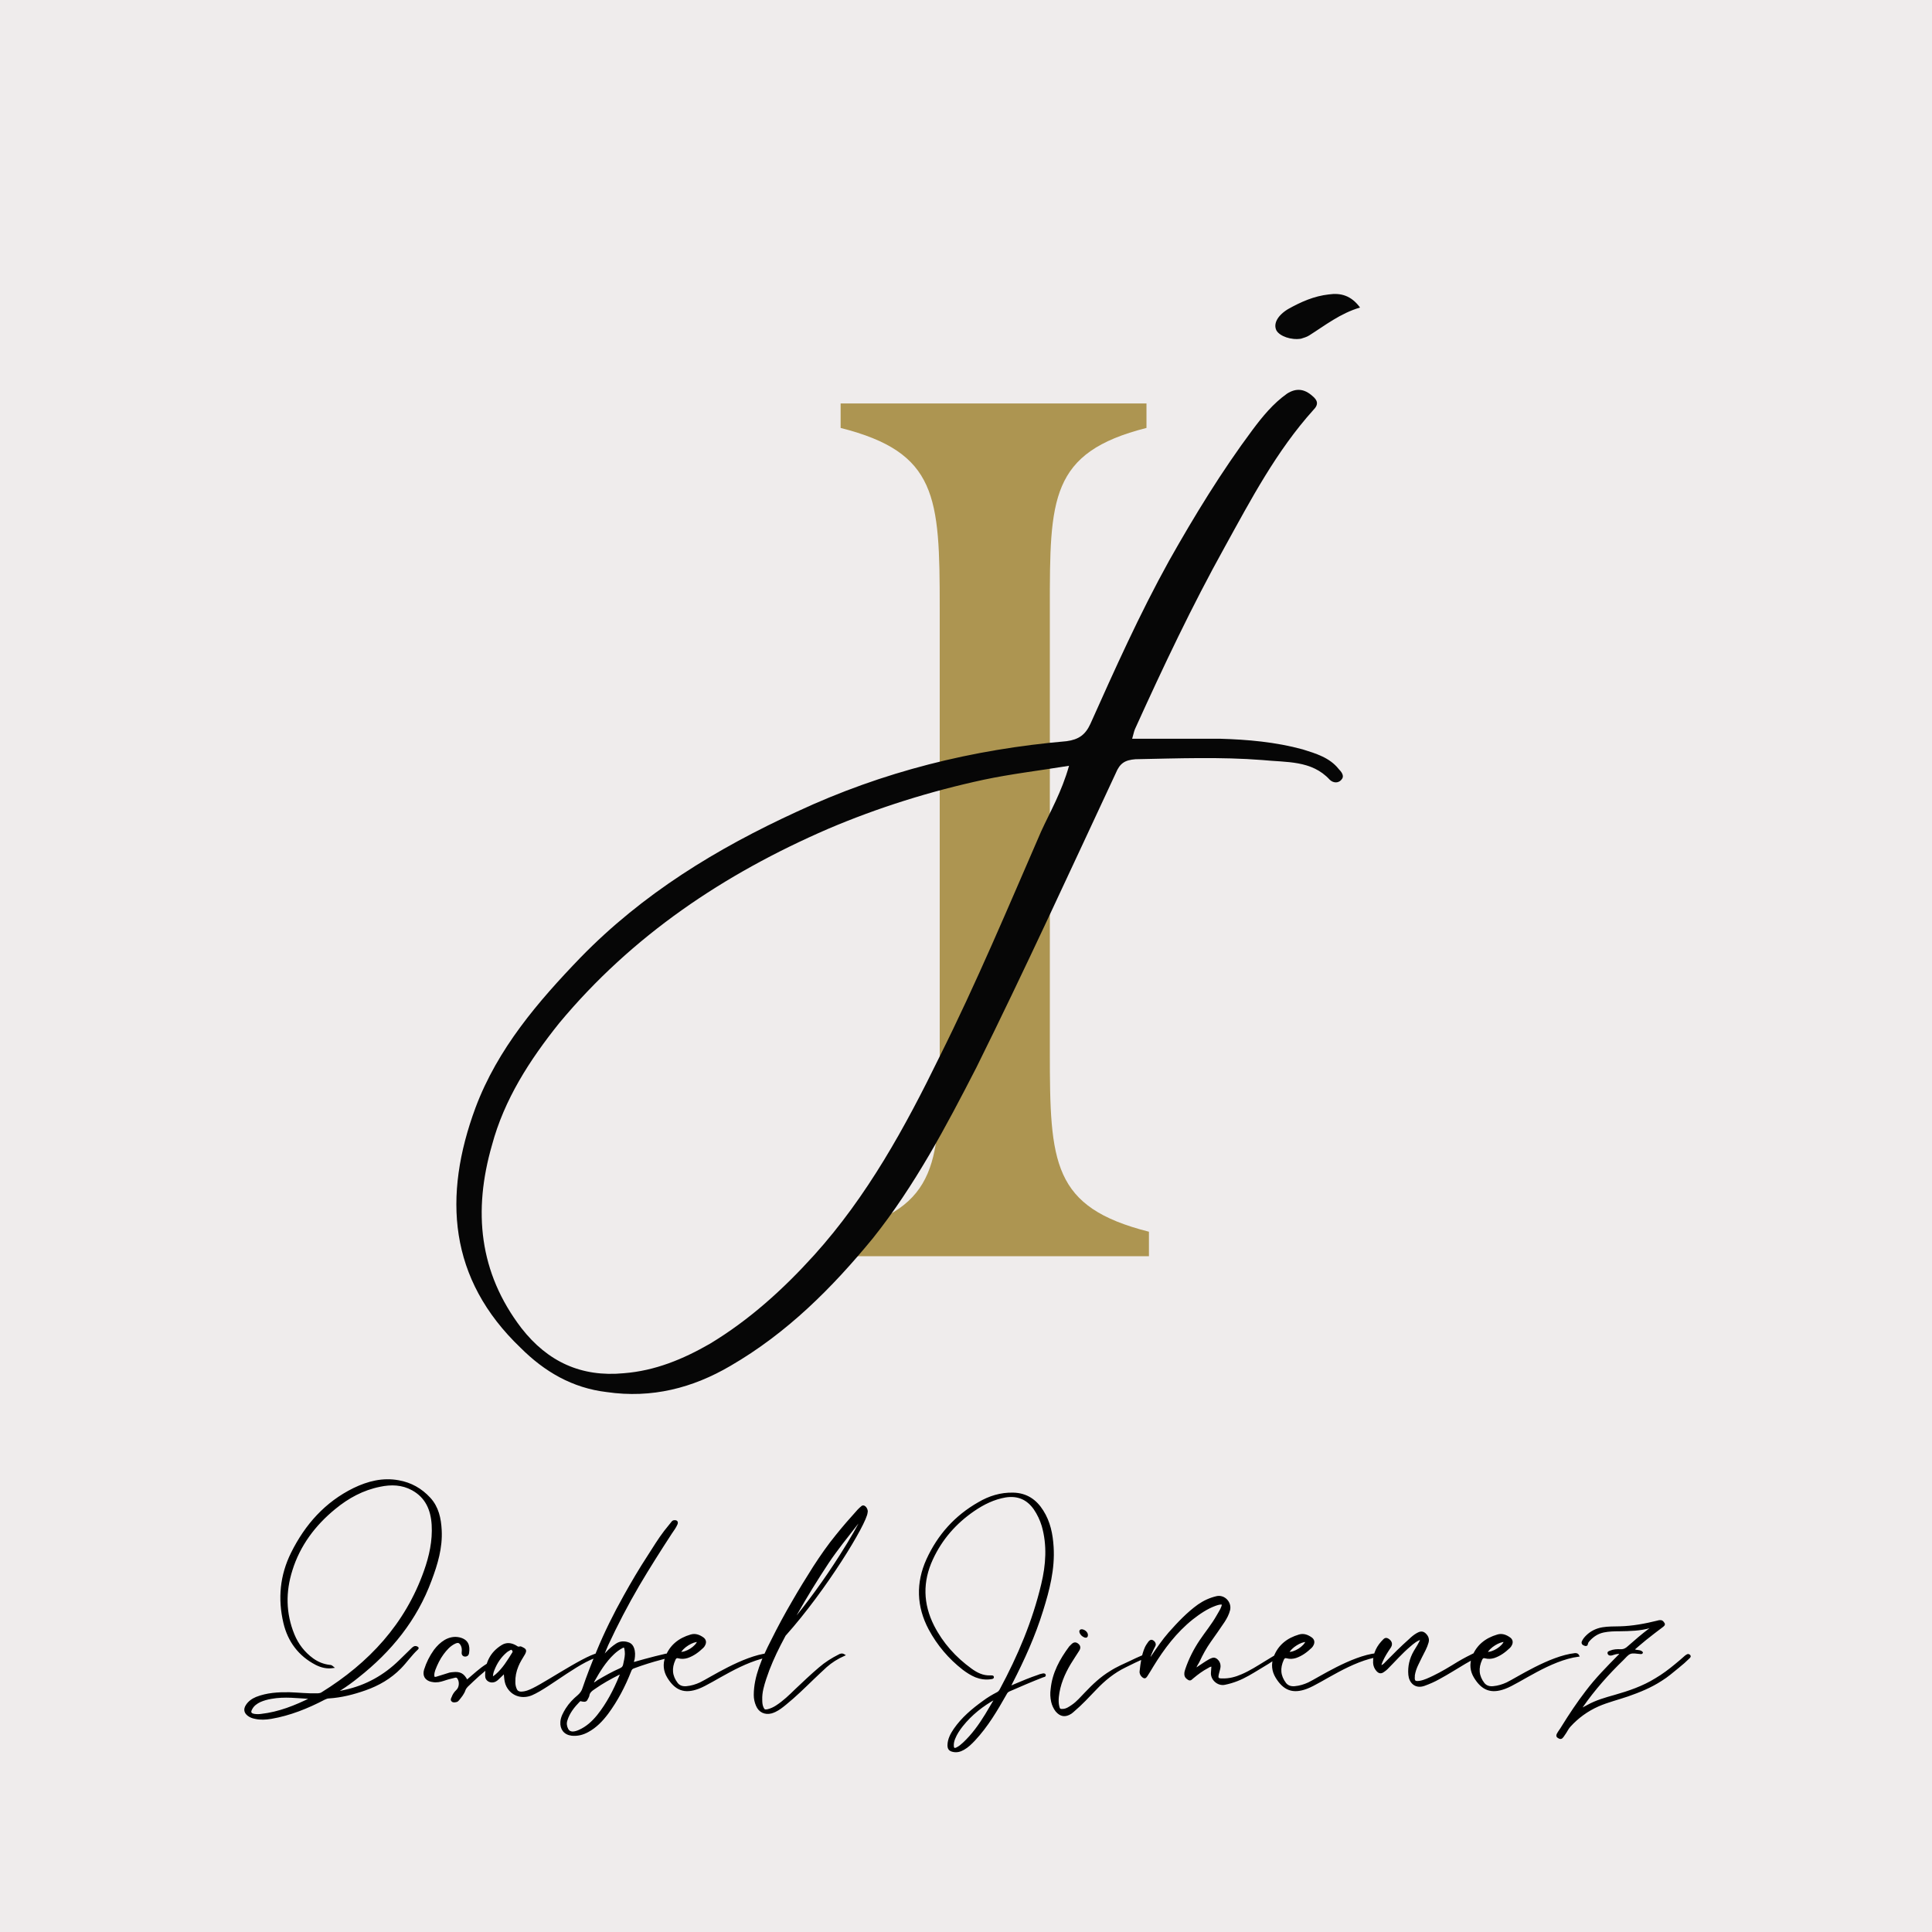 <svg version="1.0" preserveAspectRatio="xMidYMid meet" height="500" viewBox="0 0 375 375" zoomAndPan="magnify" width="500" xmlns:xlink="http://www.w3.org/1999/xlink" xmlns="http://www.w3.org/2000/svg"><defs><g></g></defs><rect fill-opacity="1" height="450" y="-37.5" fill="#ffffff" width="450" x="-37.5"></rect><rect fill-opacity="1" height="450" y="-37.5" fill="#efecec" width="450" x="-37.5"></rect><g fill-opacity="1" fill="#ad9551"><g transform="translate(154.379, 243.828)"><g><path d="M 28.02 -39.656 C 28.02 -18.523 28.02 -9.5 9.262 -4.75 L 9.262 0 L 68.629 0 L 68.629 -4.75 C 49.867 -9.5 49.395 -18.047 49.395 -39.656 L 49.395 -125.859 C 49.395 -146.992 49.395 -156.016 68.152 -160.766 L 68.152 -165.516 L 8.785 -165.516 L 8.785 -160.766 C 27.547 -156.016 28.02 -147.469 28.02 -125.859 Z M 28.02 -39.656"></path></g></g></g><g fill-opacity="1" fill="#060606"><g transform="translate(243.301, 114.427)"><g><path d="M -125.543 155.773 C -116.789 157.047 -108.836 154.98 -101.516 150.684 C -90.535 144.316 -81.785 135.566 -73.828 125.859 C -65.715 115.676 -59.668 104.223 -53.781 92.766 C -44.395 73.828 -35.641 54.734 -26.73 35.641 C -25.938 33.734 -24.98 33.098 -22.914 32.938 C -14.637 32.777 -6.363 32.461 1.75 33.098 C 6.363 33.574 11.297 33.098 14.797 36.914 C 15.434 37.551 16.547 37.711 17.184 36.754 C 17.66 36.121 17.023 35.324 16.547 34.848 C 14.797 32.617 12.094 31.824 9.547 31.027 C 4.297 29.594 -1.113 29.117 -6.523 28.961 C -12.094 28.961 -17.504 28.961 -23.551 28.961 C -23.23 27.688 -23.07 27.207 -22.914 26.891 C -17.504 14.957 -11.934 3.184 -5.57 -8.273 C -0.477 -17.504 4.457 -26.891 11.617 -34.848 C 12.73 -35.961 12.41 -36.754 11.457 -37.551 C 9.863 -38.984 8.273 -39.141 6.523 -38.027 C 3.82 -36.121 1.75 -33.574 -0.16 -31.027 C -6.207 -22.914 -11.457 -14.32 -16.391 -5.57 C -22.117 4.773 -26.891 15.434 -31.664 26.094 C -32.617 28.164 -33.891 29.117 -36.277 29.438 C -54.578 31.027 -71.922 35.324 -88.629 43.121 C -104.223 50.281 -118.543 59.031 -130.633 71.441 C -138.906 80.035 -146.703 89.105 -151 100.562 C -157.367 117.746 -156.25 133.816 -142.25 147.184 C -137.637 151.797 -132.227 154.98 -125.543 155.773 Z M -147.82 107.879 C -145.434 98.969 -140.5 91.332 -134.77 84.172 C -120.609 67.148 -102.789 55.215 -82.582 46.461 C -72.875 42.324 -62.691 39.141 -52.348 36.914 C -47.098 35.801 -41.688 35.164 -35.801 34.211 C -37.234 39.301 -39.461 43.121 -41.211 46.938 C -47.574 61.578 -53.781 76.375 -60.941 90.695 C -67.625 104.379 -74.945 117.746 -85.285 129.203 C -91.332 135.883 -97.855 141.773 -105.492 146.387 C -110.746 149.41 -116.156 151.637 -122.199 152.113 C -130.477 152.91 -137 149.887 -142.09 143.363 C -150.363 132.543 -151.477 120.609 -147.82 107.879 Z M 4.457 -50.281 C 5.09 -49.168 7.32 -48.371 9.23 -48.688 C 9.707 -48.848 10.344 -49.008 10.82 -49.324 C 13.844 -51.234 16.867 -53.621 20.684 -54.734 C 18.934 -57.121 16.867 -57.602 14.637 -57.281 C 11.773 -56.965 9.23 -55.848 6.684 -54.418 C 4.613 -53.145 3.82 -51.555 4.457 -50.281 Z M 4.457 -50.281"></path></g></g></g><g fill-opacity="1" fill="#000000"><g transform="translate(47.602, 326.423)"><g><path d="M 0.57 6.488 C 0.961 6.789 1.41 6.969 1.922 7.059 C 2.945 7.297 3.996 7.238 5.047 7.059 C 8.711 6.426 12.133 5.047 15.41 3.332 C 15.68 3.215 15.949 3.094 16.25 3.094 C 18.684 2.945 21.023 2.344 23.309 1.531 C 25.859 0.629 28.172 -0.691 30.125 -2.672 C 31.266 -3.844 32.199 -5.227 33.43 -6.367 C 33.641 -6.578 33.43 -6.668 33.281 -6.727 C 32.891 -6.879 32.648 -6.637 32.41 -6.426 C 31.598 -5.648 30.785 -4.836 29.977 -4.055 C 27.004 -1.141 23.488 0.812 19.434 1.711 C 18.953 1.801 18.441 1.922 17.902 2.043 C 18.082 1.742 18.32 1.652 18.531 1.5 C 19.703 0.75 20.816 -0.059 21.895 -0.93 C 28.262 -5.945 33.219 -12.043 36.043 -19.703 C 37.215 -22.828 38.176 -26.012 37.996 -29.434 C 37.875 -31.688 37.426 -33.852 35.832 -35.594 C 34.18 -37.395 32.168 -38.535 29.766 -38.957 C 26.703 -39.527 23.816 -38.777 21.086 -37.453 C 15.59 -34.75 11.742 -30.426 9.039 -24.988 C 6.879 -20.633 6.457 -16.098 7.57 -11.414 C 8.41 -7.871 10.453 -5.105 13.758 -3.395 C 14.777 -2.883 15.828 -2.613 17.059 -2.793 C 16.699 -3.094 16.699 -3.094 16.371 -3.125 C 15.168 -3.273 14.086 -3.695 13.094 -4.414 C 11.414 -5.648 10.184 -7.238 9.402 -9.16 C 7.719 -13.277 7.688 -17.48 9.012 -21.656 C 10.512 -26.492 13.484 -30.457 17.391 -33.641 C 19.973 -35.773 22.855 -37.336 26.16 -37.996 C 28.324 -38.445 30.457 -38.387 32.438 -37.305 C 35.113 -35.832 36.164 -33.398 36.344 -30.457 C 36.523 -27.363 35.863 -24.359 34.84 -21.477 C 31.176 -11.113 24.117 -3.543 14.926 2.164 C 14.688 2.344 14.418 2.371 14.117 2.402 C 12.254 2.465 10.422 2.254 8.559 2.191 C 6.367 2.164 4.234 2.281 2.164 3.094 C 1.383 3.426 0.691 3.906 0.242 4.625 C -0.211 5.348 -0.09 5.977 0.57 6.488 Z M 1.23 5.258 C 1.594 4.566 2.191 4.145 2.883 3.816 C 3.574 3.516 4.297 3.305 5.047 3.184 C 7.629 2.703 10.211 3.062 12.797 3.215 C 9.703 4.746 6.547 6.008 3.125 6.398 C 2.672 6.457 2.223 6.457 1.773 6.398 C 1.02 6.277 0.84 5.918 1.23 5.258 Z M 1.23 5.258"></path></g></g></g><g fill-opacity="1" fill="#000000"><g transform="translate(84.272, 326.423)"><g><path d="M 3.543 3.035 C 3.453 3.242 3.273 3.484 3.484 3.695 C 3.695 3.934 3.965 3.875 4.266 3.816 C 4.477 3.785 4.625 3.633 4.746 3.484 C 5.227 2.883 5.707 2.312 5.945 1.594 C 6.039 1.32 6.219 1.109 6.398 0.902 C 7.871 -0.512 9.34 -1.922 11.023 -3.125 C 11.145 -3.215 11.352 -3.273 11.262 -3.484 C 11.172 -3.664 10.934 -3.664 10.754 -3.605 C 10.574 -3.516 10.391 -3.426 10.211 -3.305 C 9.551 -2.883 8.922 -2.402 8.32 -1.891 C 7.688 -1.352 7.059 -0.812 6.367 -0.211 C 5.707 -1.5 5.016 -1.863 3.633 -1.711 C 3.426 -1.711 3.215 -1.652 3.004 -1.621 C 2.645 -1.5 2.312 -1.41 1.953 -1.293 C 1.441 -1.141 0.93 -0.961 0.422 -0.812 C 0 -0.723 -0.09 -0.84 -0.121 -1.23 C -0.121 -1.621 -0.031 -1.98 0.09 -2.312 C 0.512 -3.426 1.02 -4.477 1.711 -5.406 C 2.344 -6.246 3.004 -7.027 3.996 -7.508 C 4.656 -7.809 4.957 -7.719 5.316 -7.09 C 5.527 -6.668 5.555 -6.219 5.496 -5.738 C 5.438 -5.227 5.738 -4.957 6.188 -5.047 C 6.488 -5.105 6.609 -5.348 6.637 -5.586 C 6.848 -7.027 6.52 -8.078 4.867 -8.469 C 3.906 -8.68 2.973 -8.469 2.133 -7.988 C 1.32 -7.508 0.66 -6.848 0.09 -6.098 C -0.75 -4.926 -1.383 -3.664 -1.801 -2.312 C -2.133 -1.172 -1.652 -0.391 -0.512 -0.121 C -0.449 -0.121 -0.359 -0.121 -0.301 -0.09 C 0.449 0.059 1.172 -0.09 1.891 -0.332 C 2.582 -0.57 3.305 -0.75 4.055 -0.93 C 4.324 -0.992 4.535 -0.902 4.688 -0.629 C 5.105 0.059 5.016 1.141 4.414 1.711 C 3.996 2.102 3.723 2.523 3.543 3.035 Z M 3.543 3.035"></path></g></g></g><g fill-opacity="1" fill="#000000"><g transform="translate(95.895, 326.423)"><g><path d="M 2.102 -0.961 C 2.164 -0.332 2.254 0.301 2.555 0.871 C 3.574 2.793 5.617 3.215 7.328 2.492 C 10.781 1.02 17.27 -4.656 20.996 -5.105 C 20.965 -5.227 20.965 -5.285 20.934 -5.316 C 19.914 -6.457 10.691 -0.121 7.66 1.352 C 6.879 1.742 6.098 2.074 5.195 2.074 C 4.746 2.043 4.445 1.863 4.266 1.441 C 4.086 1.02 3.996 0.57 3.996 0.09 C 3.965 -0.992 4.176 -2.012 4.594 -3.035 C 4.926 -3.875 5.438 -4.625 5.887 -5.406 C 6.219 -6.039 6.156 -6.246 5.527 -6.547 C 5.348 -6.637 5.168 -6.758 4.984 -6.699 C 4.656 -6.578 4.477 -6.758 4.234 -6.906 C 3.332 -7.418 2.434 -7.539 1.531 -6.969 C -0.629 -5.617 -1.621 -3.574 -1.562 -1.082 C -1.562 -0.242 -0.602 0.242 0.18 -0.121 C 0.48 -0.27 0.75 -0.48 0.961 -0.723 C 1.293 -1.02 1.621 -1.352 1.98 -1.711 C 2.102 -1.41 2.074 -1.172 2.102 -0.961 Z M 0.422 -1.32 C 0.211 -1.141 -0.031 -0.992 -0.359 -0.75 C -0.359 -1.41 -0.242 -1.891 -0.059 -2.312 C 0.48 -3.695 1.262 -4.867 2.402 -5.828 C 2.613 -6.008 2.883 -6.129 3.125 -6.277 C 3.273 -6.367 3.484 -6.398 3.605 -6.188 C 3.723 -6.008 3.844 -5.855 3.695 -5.617 C 2.734 -4.086 1.801 -2.523 0.422 -1.32 Z M 0.422 -1.32"></path></g></g></g><g fill-opacity="1" fill="#000000"><g transform="translate(116.167, 326.423)"><g><path d="M 7.777 -18.684 C 9.82 -22.137 11.953 -25.5 14.148 -28.863 C 14.508 -29.406 14.926 -29.945 15.199 -30.578 C 15.379 -30.996 15.199 -31.238 14.746 -31.207 C 14.508 -31.207 14.355 -31.059 14.238 -30.875 C 13.785 -30.336 13.336 -29.766 12.887 -29.195 C 11.715 -27.664 10.723 -26.012 9.672 -24.391 C 8.02 -21.867 6.488 -19.254 5.016 -16.609 C 3.062 -13.125 1.293 -9.551 -0.242 -5.828 C -1.203 -3.484 -2.133 -1.141 -2.945 1.262 C -3.125 1.863 -3.453 2.312 -3.934 2.734 C -4.805 3.453 -5.586 4.266 -6.219 5.258 C -6.699 6.039 -7.18 6.879 -7.238 7.809 C -7.328 9.129 -6.637 10.152 -5.195 10.332 C -4.055 10.453 -3.035 10.184 -2.043 9.641 C -0.48 8.801 0.723 7.539 1.773 6.129 C 3.633 3.605 5.074 0.84 6.219 -2.074 C 6.336 -2.402 6.488 -2.613 6.848 -2.734 C 8.621 -3.395 10.453 -3.965 12.285 -4.445 C 12.977 -4.625 13.668 -4.805 14.387 -5.016 C 14.207 -5.316 13.938 -5.348 13.695 -5.348 C 13.484 -5.348 13.277 -5.316 13.066 -5.285 C 11.715 -4.984 10.363 -4.625 9.012 -4.266 C 8.262 -4.055 7.539 -3.844 6.758 -3.633 C 6.699 -3.934 6.816 -4.145 6.879 -4.387 C 7 -5.105 7.027 -5.828 6.758 -6.52 C 6.609 -6.938 6.367 -7.27 5.945 -7.449 C 5.105 -7.777 4.266 -7.777 3.484 -7.27 C 2.762 -6.789 2.102 -6.219 1.531 -5.586 C 1.383 -5.438 1.262 -5.227 0.93 -5.168 C 1.203 -5.855 1.473 -6.488 1.742 -7.117 C 3.574 -11.055 5.586 -14.926 7.777 -18.684 Z M 4.176 -1.051 C 3.062 1.652 1.711 4.266 -0.121 6.547 C -1.109 7.777 -2.254 8.832 -3.723 9.492 C -4.145 9.672 -4.566 9.82 -5.047 9.82 C -5.496 9.793 -5.797 9.613 -6.008 9.223 C -6.277 8.68 -6.367 8.109 -6.188 7.539 C -5.738 6.008 -4.777 4.836 -3.695 3.723 C -3.516 3.574 -3.363 3.633 -3.184 3.695 C -2.523 3.816 -2.371 3.754 -2.102 3.152 C -2.043 3.004 -1.953 2.883 -1.922 2.762 C -1.863 2.043 -1.32 1.652 -0.781 1.293 C 0.723 0.242 2.281 -0.629 3.906 -1.441 C 4.023 -1.5 4.113 -1.562 4.234 -1.5 C 4.355 -1.352 4.234 -1.203 4.176 -1.051 Z M 2.914 -5.438 C 3.453 -5.945 4.023 -6.367 4.656 -6.699 C 4.957 -6.848 5.105 -6.758 5.168 -6.488 C 5.258 -6.098 5.285 -5.738 5.285 -5.375 C 5.258 -4.656 5.074 -3.934 4.926 -3.242 C 4.836 -2.852 4.594 -2.645 4.266 -2.492 C 2.762 -1.832 1.32 -1.02 -0.09 -0.18 C -0.391 0 -0.629 0.27 -0.961 0.332 C -1.051 0.148 -0.992 0.031 -0.93 -0.09 C 0.148 -2.012 1.293 -3.906 2.914 -5.438 Z M 2.914 -5.438"></path></g></g></g><g fill-opacity="1" fill="#000000"><g transform="translate(129.802, 326.423)"><g><path d="M 5.766 1.23 C 8.59 0.18 14.418 -4.266 20.035 -5.016 C 19.855 -5.406 19.582 -5.406 19.344 -5.406 C 14.445 -4.867 8.02 -0.629 6.129 0.27 C 5.285 0.66 4.414 0.93 3.453 1.02 C 2.762 1.082 2.133 0.93 1.652 0.359 C 0.512 -1.109 0.422 -2.645 1.172 -4.297 C 1.32 -4.625 1.5 -4.805 1.922 -4.688 C 2.492 -4.535 3.062 -4.566 3.633 -4.746 C 4.805 -5.137 5.766 -5.855 6.637 -6.699 C 6.789 -6.848 6.879 -7 6.969 -7.18 C 7.207 -7.66 7.117 -8.141 6.668 -8.469 C 5.945 -8.98 5.168 -9.281 4.297 -9.012 C 2.043 -8.352 0.332 -7.027 -0.512 -4.777 C -1.02 -3.395 -0.871 -2.074 -0.148 -0.871 C 1.32 1.531 3.062 2.254 5.766 1.23 Z M 5.707 -7.871 C 5.348 -6.758 3.395 -5.527 2.191 -5.648 C 2.672 -6.699 4.625 -7.93 5.707 -7.871 Z M 5.707 -7.871"></path></g></g></g><g fill-opacity="1" fill="#000000"><g transform="translate(149.384, 326.423)"><g><path d="M 13.516 -5.168 C 12.133 -4.477 10.844 -3.664 9.672 -2.645 C 8.109 -1.32 6.609 0.121 5.105 1.531 C 3.934 2.672 2.762 3.816 1.383 4.715 C 0.84 5.074 0.242 5.348 -0.391 5.496 C -0.961 5.586 -1.082 5.527 -1.32 5.016 C -1.531 4.535 -1.562 4.023 -1.562 3.516 C -1.621 2.074 -1.203 0.723 -0.781 -0.602 C -0.031 -2.883 0.93 -5.047 2.012 -7.148 C 2.344 -7.809 2.703 -8.441 3.035 -9.102 L 3.062 -9.102 C 10.902 -17.871 18.711 -30.695 18.891 -32.859 C 19.074 -33.34 18.441 -34.391 17.93 -33.969 C 17.691 -33.762 17.422 -33.551 17.211 -33.309 C 15.77 -31.719 14.355 -30.094 13.004 -28.414 C 11.414 -26.461 9.973 -24.391 8.59 -22.258 C 7.207 -20.062 5.855 -17.902 4.566 -15.648 C 3.094 -13.125 1.711 -10.574 0.422 -7.961 C -0.449 -6.277 -1.262 -4.566 -1.891 -2.762 C -2.492 -1.02 -2.914 0.723 -2.914 2.582 C -2.914 3.305 -2.762 3.965 -2.492 4.594 C -2.012 5.797 -0.902 6.336 0.359 6.008 C 0.602 5.945 0.84 5.828 1.082 5.738 C 1.832 5.375 2.465 4.867 3.094 4.355 C 4.984 2.824 6.699 1.141 8.441 -0.539 C 9.281 -1.32 10.121 -2.164 10.992 -2.945 C 12.016 -3.844 13.156 -4.566 14.508 -5.168 C 14.086 -5.438 13.785 -5.316 13.516 -5.168 Z M 5.258 -13.188 C 7.18 -16.578 9.223 -19.883 11.383 -23.156 C 13.094 -25.711 15.047 -28.113 16.941 -30.547 C 17.301 -30.996 17.66 -31.449 18.02 -31.898 C 17.332 -30.395 15.918 -27.902 13.727 -24.449 C 10.754 -19.762 7.418 -15.199 4.324 -11.504 C 4.625 -12.074 4.957 -12.645 5.258 -13.188 Z M 5.258 -13.188"></path></g></g></g><g fill-opacity="1" fill="#000000"><g transform="translate(162.719, 326.423)"><g></g></g></g><g fill-opacity="1" fill="#000000"><g transform="translate(174.732, 326.423)"><g><path d="M 14.688 -0.992 C 15.617 -0.629 16.578 -0.48 17.57 -0.629 C 17.75 -0.66 18.051 -0.66 18.051 -0.871 C 18.051 -1.141 17.75 -1.051 17.602 -1.082 C 17.539 -1.082 17.512 -1.082 17.48 -1.082 C 16.07 -1.02 14.867 -1.621 13.758 -2.434 C 10.691 -4.656 8.199 -7.418 6.457 -10.812 C 4.297 -15.109 4.203 -19.434 6.219 -23.789 C 8.02 -27.691 10.754 -30.816 14.297 -33.25 C 16.188 -34.539 18.203 -35.531 20.484 -35.922 C 22.855 -36.281 24.688 -35.504 26.07 -33.551 C 26.762 -32.527 27.273 -31.449 27.633 -30.277 C 28.715 -26.492 28.445 -22.676 27.543 -18.922 C 25.832 -11.715 22.977 -4.957 19.465 1.562 C 19.312 1.832 19.133 2.043 18.832 2.191 C 17.902 2.672 17 3.215 16.16 3.844 C 14.027 5.375 12.043 7.059 10.543 9.223 C 9.91 10.152 9.371 11.145 9.34 12.316 C 9.34 13.035 9.613 13.336 10.301 13.484 C 11.023 13.637 11.684 13.457 12.316 13.094 C 13.125 12.645 13.785 11.984 14.418 11.324 C 16.941 8.621 18.773 5.496 20.574 2.312 C 20.695 2.074 20.875 1.891 21.113 1.773 C 23.309 0.812 25.469 -0.121 27.691 -0.992 C 27.844 -1.051 28.203 -1.051 28.113 -1.32 C 28.055 -1.531 27.754 -1.473 27.543 -1.41 C 27.301 -1.383 27.062 -1.293 26.852 -1.203 C 25.23 -0.66 23.668 0 22.105 0.66 C 21.895 0.75 21.688 0.902 21.355 0.902 C 21.477 0.66 21.566 0.422 21.688 0.211 C 24 -4.297 26.102 -8.922 27.602 -13.785 C 28.863 -17.812 29.914 -21.867 29.645 -26.16 C 29.496 -28.652 29.016 -31.027 27.664 -33.16 C 26.34 -35.262 24.508 -36.492 21.957 -36.555 C 19.523 -36.613 17.301 -35.922 15.258 -34.723 C 10.723 -32.137 7.418 -28.445 5.258 -23.727 C 3.184 -19.164 3.332 -14.629 5.676 -10.211 C 7.328 -7.148 9.52 -4.566 12.254 -2.434 C 13.004 -1.863 13.816 -1.352 14.688 -0.992 Z M 16.641 6.398 C 15.41 8.41 14.027 10.332 12.285 11.953 C 11.895 12.316 11.504 12.645 11.023 12.887 C 10.543 13.125 10.301 13.004 10.273 12.465 C 10.242 11.953 10.363 11.473 10.543 11.023 C 10.902 10.121 11.445 9.312 12.043 8.559 C 13.816 6.336 16.008 4.594 18.531 3.215 C 17.902 4.266 17.27 5.348 16.641 6.398 Z M 16.641 6.398"></path></g></g></g><g fill-opacity="1" fill="#000000"><g transform="translate(206.837, 326.423)"><g><path d="M 2.402 -7.238 C 2.012 -7.57 1.684 -7.57 1.293 -7.207 C 1.141 -7.059 0.992 -6.906 0.84 -6.758 C -0.992 -4.297 -2.434 -1.684 -2.734 1.441 C -2.852 2.254 -2.824 3.062 -2.645 3.875 C -2.492 4.504 -2.223 5.137 -1.801 5.676 C -0.961 6.668 -0.031 6.789 1.051 6.098 C 1.23 5.977 1.41 5.797 1.594 5.648 C 3.125 4.355 4.477 2.883 5.855 1.441 C 7.539 -0.332 9.371 -1.832 11.594 -2.914 C 12.855 -3.516 14.059 -4.176 15.379 -4.656 C 15.5 -4.688 15.617 -4.715 15.59 -4.867 C 15.59 -4.984 15.469 -5.047 15.348 -5.047 C 15.109 -5.074 14.926 -4.984 14.746 -4.895 C 14.059 -4.594 13.367 -4.297 12.703 -3.965 C 11.383 -3.332 10 -2.762 8.742 -1.953 C 6.906 -0.84 5.348 0.629 3.875 2.191 C 3.035 3.035 2.281 3.965 1.293 4.625 C 0.723 5.016 0.18 5.406 -0.539 5.438 C -1.082 5.465 -1.23 5.348 -1.352 4.836 C -1.5 4.203 -1.5 3.574 -1.441 2.945 C -1.203 0.602 -0.301 -1.531 0.902 -3.543 C 1.441 -4.445 2.012 -5.258 2.555 -6.129 C 2.824 -6.578 2.762 -6.938 2.402 -7.238 Z M 3.785 -8.711 C 4.055 -8.621 4.234 -8.801 4.203 -9.07 C 4.203 -9.52 3.695 -9.973 3.184 -10.031 C 2.914 -10.062 2.762 -9.883 2.852 -9.613 C 3.004 -9.16 3.363 -8.859 3.785 -8.711 Z M 3.785 -8.711"></path></g></g></g><g fill-opacity="1" fill="#000000"><g transform="translate(222.004, 326.423)"><g><path d="M 25.859 -5.227 C 25.801 -5.195 25.742 -5.168 25.68 -5.105 C 24.988 -4.688 24.297 -4.266 23.609 -3.844 C 22.137 -2.945 20.695 -2.012 19.102 -1.32 C 17.871 -0.781 16.609 -0.449 15.258 -0.48 C 14.387 -0.48 14.266 -0.66 14.445 -1.473 C 14.477 -1.594 14.508 -1.711 14.539 -1.832 C 14.629 -2.191 14.746 -2.555 14.777 -2.914 C 14.809 -3.516 14.566 -3.996 14.086 -4.355 C 13.605 -4.688 13.215 -4.445 12.797 -4.234 C 12.016 -3.816 11.293 -3.273 10.543 -2.793 C 10.422 -2.734 10.332 -2.555 10.094 -2.672 C 10.184 -3.184 10.543 -3.543 10.754 -4.023 C 11.352 -5.316 12.043 -6.578 12.887 -7.777 C 13.816 -9.07 14.688 -10.363 15.59 -11.684 C 16.039 -12.375 16.43 -13.094 16.641 -13.938 C 16.969 -15.379 15.648 -16.789 14.176 -16.461 C 12.887 -16.16 11.715 -15.617 10.633 -14.867 C 8.5 -13.336 6.699 -11.414 4.957 -9.461 C 3.754 -8.078 2.734 -6.578 1.711 -5.074 C 1.562 -4.867 1.441 -4.625 1.141 -4.477 C 1.141 -4.867 1.293 -5.168 1.41 -5.465 C 1.652 -5.977 1.863 -6.488 2.133 -6.969 C 2.312 -7.27 2.133 -7.688 1.773 -7.898 C 1.473 -8.078 1.262 -7.961 1.051 -7.688 C 0.812 -7.359 0.57 -7.027 0.391 -6.637 C -0.27 -5.168 -0.449 -3.605 -0.629 -2.043 C -0.691 -1.594 -0.48 -1.262 -0.18 -0.992 C 0.148 -0.723 0.332 -0.75 0.57 -1.109 C 0.992 -1.742 1.383 -2.402 1.773 -3.062 C 3.875 -6.488 6.277 -9.672 9.43 -12.195 C 10.812 -13.277 12.254 -14.266 13.906 -14.867 C 14.355 -15.02 14.777 -15.199 15.348 -15.109 C 15.316 -14.688 15.168 -14.387 15.02 -14.059 C 14.809 -13.637 14.539 -13.215 14.297 -12.797 C 13.336 -11.082 12.074 -9.582 10.992 -7.961 C 9.852 -6.246 8.922 -4.445 8.262 -2.492 C 8.141 -2.164 8.02 -1.801 8.051 -1.41 C 8.078 -0.93 8.379 -0.66 8.77 -0.449 C 9.129 -0.27 9.312 -0.602 9.551 -0.781 C 10.453 -1.531 11.414 -2.254 12.465 -2.793 C 12.703 -2.945 12.977 -3.125 13.305 -3.062 C 13.277 -2.582 13.246 -2.191 13.215 -1.773 C 13.094 -0.512 14.387 0.75 15.77 0.449 C 17.391 0.121 18.891 -0.48 20.305 -1.293 C 21.594 -2.012 22.855 -2.824 24.117 -3.574 C 24.781 -3.996 25.41 -4.414 26.07 -4.805 C 26.191 -4.895 26.281 -4.984 26.16 -5.168 C 26.102 -5.258 25.98 -5.285 25.859 -5.227 Z M 25.859 -5.227"></path></g></g></g><g fill-opacity="1" fill="#000000"><g transform="translate(247.892, 326.423)"><g><path d="M 5.766 1.23 C 8.59 0.18 14.418 -4.266 20.035 -5.016 C 19.855 -5.406 19.582 -5.406 19.344 -5.406 C 14.445 -4.867 8.02 -0.629 6.129 0.27 C 5.285 0.66 4.414 0.93 3.453 1.02 C 2.762 1.082 2.133 0.93 1.652 0.359 C 0.512 -1.109 0.422 -2.645 1.172 -4.297 C 1.32 -4.625 1.5 -4.805 1.922 -4.688 C 2.492 -4.535 3.062 -4.566 3.633 -4.746 C 4.805 -5.137 5.766 -5.855 6.637 -6.699 C 6.789 -6.848 6.879 -7 6.969 -7.18 C 7.207 -7.66 7.117 -8.141 6.668 -8.469 C 5.945 -8.98 5.168 -9.281 4.297 -9.012 C 2.043 -8.352 0.332 -7.027 -0.512 -4.777 C -1.02 -3.395 -0.871 -2.074 -0.148 -0.871 C 1.32 1.531 3.062 2.254 5.766 1.23 Z M 5.707 -7.871 C 5.348 -6.758 3.395 -5.527 2.191 -5.648 C 2.672 -6.699 4.625 -7.93 5.707 -7.871 Z M 5.707 -7.871"></path></g></g></g><g fill-opacity="1" fill="#000000"><g transform="translate(267.474, 326.423)"><g><path d="M 19.371 -5.676 C 19.254 -5.676 19.133 -5.617 19.043 -5.586 C 17.871 -5.016 16.699 -4.414 15.59 -3.754 C 14.027 -2.793 12.465 -1.832 10.781 -1.02 C 9.941 -0.629 9.07 -0.18 8.141 -0.031 C 7.148 0.121 6.938 -0.09 7.027 -1.051 C 7.027 -1.109 7.027 -1.203 7.027 -1.262 C 7.148 -2.012 7.391 -2.703 7.719 -3.363 C 8.168 -4.324 8.648 -5.258 9.129 -6.188 C 9.371 -6.668 9.551 -7.148 9.703 -7.66 C 9.883 -8.352 9.613 -8.891 9.102 -9.34 C 8.59 -9.762 8.109 -9.582 7.629 -9.312 C 7.09 -9.012 6.637 -8.621 6.188 -8.199 C 4.566 -6.758 3.035 -5.227 1.531 -3.695 C 1.262 -3.395 0.992 -3.125 0.512 -3.004 C 0.539 -3.426 0.691 -3.754 0.84 -4.086 C 1.23 -4.957 1.742 -5.766 2.281 -6.547 C 2.793 -7.207 2.645 -7.809 1.98 -8.23 C 1.684 -8.41 1.441 -8.41 1.203 -8.168 C -0.059 -6.938 -0.84 -5.496 -0.781 -3.664 C -0.75 -3.094 -0.539 -2.613 -0.18 -2.191 C 0.242 -1.711 0.629 -1.652 1.141 -2.043 C 1.352 -2.191 1.562 -2.344 1.742 -2.523 C 3.215 -3.996 4.594 -5.586 6.188 -6.938 C 6.848 -7.508 7.48 -8.051 8.469 -8.379 C 8.078 -7.418 7.57 -6.668 7.117 -5.918 C 6.277 -4.477 5.918 -2.945 6.066 -1.32 C 6.188 0.059 7.238 1.293 9.012 0.66 C 10 0.301 10.965 -0.121 11.863 -0.629 C 13.605 -1.562 15.227 -2.613 16.91 -3.605 C 17.781 -4.086 18.621 -4.566 19.465 -5.047 C 19.582 -5.137 19.793 -5.168 19.734 -5.406 C 19.672 -5.555 19.555 -5.676 19.371 -5.676 Z M 19.371 -5.676"></path></g></g></g><g fill-opacity="1" fill="#000000"><g transform="translate(286.395, 326.423)"><g><path d="M 5.766 1.23 C 8.59 0.18 14.418 -4.266 20.035 -5.016 C 19.855 -5.406 19.582 -5.406 19.344 -5.406 C 14.445 -4.867 8.02 -0.629 6.129 0.27 C 5.285 0.66 4.414 0.93 3.453 1.02 C 2.762 1.082 2.133 0.93 1.652 0.359 C 0.512 -1.109 0.422 -2.645 1.172 -4.297 C 1.32 -4.625 1.5 -4.805 1.922 -4.688 C 2.492 -4.535 3.062 -4.566 3.633 -4.746 C 4.805 -5.137 5.766 -5.855 6.637 -6.699 C 6.789 -6.848 6.879 -7 6.969 -7.18 C 7.207 -7.66 7.117 -8.141 6.668 -8.469 C 5.945 -8.98 5.168 -9.281 4.297 -9.012 C 2.043 -8.352 0.332 -7.027 -0.512 -4.777 C -1.02 -3.395 -0.871 -2.074 -0.148 -0.871 C 1.32 1.531 3.062 2.254 5.766 1.23 Z M 5.707 -7.871 C 5.348 -6.758 3.395 -5.527 2.191 -5.648 C 2.672 -6.699 4.625 -7.93 5.707 -7.871 Z M 5.707 -7.871"></path></g></g></g><g fill-opacity="1" fill="#000000"><g transform="translate(305.976, 326.423)"><g><path d="M 21.535 -5.168 C 21.387 -5.105 21.266 -4.984 21.145 -4.895 C 20.543 -4.355 19.914 -3.816 19.281 -3.305 C 18.082 -2.312 16.82 -1.352 15.438 -0.539 C 12.977 0.992 10.242 1.922 7.48 2.703 C 5.676 3.215 3.875 3.723 2.254 4.625 C 1.832 4.836 1.441 5.074 1.02 5.285 C 1.02 5.195 0.992 5.168 1.02 5.137 C 1.051 5.016 1.109 4.926 1.172 4.836 C 3.484 1.5 6.156 -1.5 9.039 -4.297 C 9.492 -4.715 9.883 -5.285 10.453 -5.527 C 11.055 -5.766 11.742 -5.555 12.406 -5.527 C 12.523 -5.527 12.734 -5.438 12.797 -5.676 C 12.375 -6.156 11.684 -5.855 11.145 -6.246 C 11.953 -6.938 12.703 -7.598 13.484 -8.23 C 14.566 -9.102 15.68 -9.941 16.789 -10.781 C 17.121 -11.055 17.148 -11.172 16.879 -11.504 C 16.73 -11.742 16.488 -11.836 16.219 -11.805 C 16.07 -11.805 15.918 -11.742 15.77 -11.715 C 13.367 -11.113 10.934 -10.664 8.469 -10.602 C 7.359 -10.574 6.219 -10.602 5.105 -10.422 C 3.934 -10.211 2.914 -9.73 2.043 -8.891 C 1.711 -8.559 1.41 -8.199 1.23 -7.777 C 1.109 -7.48 1.262 -7.238 1.652 -7.117 C 1.891 -7.027 2.102 -7.059 2.133 -7.391 C 2.191 -7.688 2.371 -7.898 2.555 -8.078 C 3.305 -8.891 4.176 -9.461 5.285 -9.703 C 6.309 -9.91 7.359 -9.941 8.41 -9.941 C 10.391 -9.973 12.406 -10 14.355 -10.574 C 14.418 -10.602 14.477 -10.602 14.539 -10.512 C 14.508 -10.332 14.328 -10.273 14.207 -10.184 C 12.797 -9.129 11.445 -7.961 10.121 -6.789 C 9.672 -6.367 9.223 -6.129 8.59 -6.156 C 7.93 -6.188 7.238 -6.156 6.609 -5.887 C 6.426 -5.797 6.129 -5.766 6.246 -5.465 C 6.309 -5.258 6.547 -5.195 6.758 -5.227 C 6.938 -5.258 7.117 -5.316 7.297 -5.375 C 7.688 -5.496 8.109 -5.586 8.559 -5.527 C 8.5 -5.227 8.32 -5.137 8.199 -5.016 C 6.008 -2.793 3.844 -0.602 1.98 1.863 C 0.27 4.086 -1.262 6.398 -2.734 8.77 C -3.004 9.25 -3.395 9.703 -3.633 10.184 C -3.785 10.484 -3.723 10.664 -3.453 10.812 C -3.094 11.055 -2.852 11.023 -2.582 10.633 C -2.402 10.391 -2.254 10.152 -2.074 9.883 C -1.801 9.461 -1.562 8.98 -1.23 8.621 C 0.332 6.906 2.164 5.586 4.266 4.656 C 6.129 3.844 8.109 3.363 10.031 2.703 C 12.285 1.922 14.508 1.02 16.52 -0.301 C 17.691 -1.02 18.711 -1.922 19.793 -2.793 C 20.543 -3.395 21.266 -4.023 21.926 -4.688 C 22.016 -4.777 22.137 -4.895 22.047 -5.047 C 21.895 -5.227 21.715 -5.285 21.535 -5.168 Z M 21.535 -5.168"></path></g></g></g><path stroke-miterlimit="4" stroke-opacity="1" stroke-width="0.213" stroke="#000000" d="M 51.358 23.61 C 51.635 23.824 51.957 23.948 52.318 24.015 C 53.042 24.181 53.791 24.14 54.537 24.015 C 57.139 23.568 59.572 22.584 61.894 21.368 C 62.088 21.28 62.279 21.197 62.493 21.197 C 64.221 21.088 65.883 20.661 67.503 20.09 C 69.32 19.449 70.959 18.511 72.346 17.099 C 73.159 16.273 73.819 15.288 74.693 14.481 C 74.846 14.328 74.693 14.267 74.585 14.22 C 74.308 14.114 74.136 14.286 73.969 14.433 C 73.392 14.991 72.815 15.568 72.241 16.12 C 70.127 18.187 67.633 19.579 64.754 20.214 C 64.415 20.281 64.049 20.364 63.664 20.453 C 63.794 20.239 63.966 20.173 64.113 20.067 C 64.945 19.532 65.739 18.958 66.501 18.339 C 71.023 14.777 74.543 10.45 76.549 5.007 C 77.381 2.788 78.064 0.53 77.933 -1.903 C 77.85 -3.501 77.531 -5.038 76.402 -6.278 C 75.226 -7.559 73.797 -8.367 72.091 -8.666 C 69.914 -9.068 67.866 -8.539 65.924 -7.601 C 62.024 -5.679 59.295 -2.605 57.375 1.254 C 55.838 4.347 55.541 7.57 56.326 10.896 C 56.925 13.413 58.374 15.377 60.723 16.589 C 61.447 16.952 62.196 17.146 63.07 17.016 C 62.812 16.802 62.812 16.802 62.576 16.783 C 61.722 16.678 60.956 16.375 60.254 15.865 C 59.056 14.991 58.188 13.859 57.63 12.497 C 56.437 9.573 56.415 6.586 57.353 3.623 C 58.421 0.186 60.529 -2.627 63.306 -4.893 C 65.139 -6.403 67.184 -7.512 69.534 -7.981 C 71.07 -8.303 72.579 -8.261 73.991 -7.49 C 75.886 -6.45 76.638 -4.721 76.763 -2.627 C 76.893 -0.43 76.424 1.7 75.695 3.748 C 73.095 11.104 68.08 16.483 61.555 20.536 C 61.383 20.661 61.192 20.686 60.978 20.708 C 59.655 20.75 58.354 20.6 57.031 20.556 C 55.475 20.536 53.963 20.619 52.49 21.197 C 51.932 21.432 51.444 21.771 51.125 22.287 C 50.803 22.797 50.892 23.244 51.358 23.61 Z M 51.827 22.733 C 52.082 22.245 52.509 21.943 53 21.707 C 53.488 21.493 54.004 21.349 54.537 21.26 C 56.368 20.922 58.207 21.177 60.041 21.28 C 57.844 22.37 55.602 23.266 53.172 23.541 C 52.853 23.588 52.531 23.588 52.212 23.541 C 51.677 23.457 51.552 23.202 51.827 22.733 Z M 79.509 21.155 C 79.448 21.302 79.318 21.474 79.467 21.624 C 79.62 21.796 79.811 21.749 80.025 21.707 C 80.172 21.688 80.28 21.582 80.363 21.474 C 80.707 21.047 81.046 20.642 81.218 20.131 C 81.282 19.937 81.412 19.793 81.537 19.64 C 82.583 18.636 83.628 17.635 84.821 16.783 C 84.91 16.719 85.057 16.678 84.993 16.528 C 84.932 16.397 84.76 16.397 84.63 16.439 C 84.505 16.506 84.375 16.569 84.25 16.653 C 83.781 16.952 83.332 17.291 82.904 17.657 C 82.458 18.042 82.008 18.422 81.515 18.85 C 81.046 17.931 80.558 17.676 79.578 17.787 C 79.426 17.787 79.276 17.829 79.129 17.848 C 78.868 17.931 78.635 17.995 78.38 18.084 C 78.022 18.187 77.656 18.317 77.293 18.422 C 76.996 18.489 76.932 18.4 76.913 18.126 C 76.913 17.848 76.974 17.593 77.057 17.36 C 77.359 16.569 77.72 15.823 78.208 15.163 C 78.657 14.564 79.129 14.012 79.834 13.668 C 80.302 13.454 80.516 13.515 80.771 13.965 C 80.921 14.267 80.943 14.583 80.902 14.927 C 80.854 15.288 81.068 15.479 81.39 15.418 C 81.603 15.377 81.687 15.205 81.709 15.033 C 81.859 14.012 81.626 13.26 80.452 12.985 C 79.764 12.836 79.11 12.985 78.51 13.324 C 77.933 13.668 77.465 14.137 77.057 14.672 C 76.463 15.501 76.016 16.397 75.714 17.36 C 75.478 18.167 75.822 18.725 76.63 18.916 C 76.677 18.916 76.741 18.916 76.782 18.938 C 77.312 19.041 77.828 18.938 78.338 18.766 C 78.827 18.594 79.343 18.47 79.875 18.339 C 80.067 18.298 80.214 18.359 80.322 18.553 C 80.619 19.041 80.558 19.812 80.13 20.214 C 79.834 20.495 79.639 20.791 79.509 21.155 Z M 86.744 18.317 C 86.785 18.766 86.846 19.213 87.06 19.621 C 87.784 20.983 89.238 21.28 90.45 20.769 C 92.905 19.723 97.513 15.693 100.159 15.377 C 100.137 15.288 100.137 15.246 100.117 15.224 C 99.393 14.411 92.841 18.916 90.686 19.959 C 90.134 20.239 89.576 20.472 88.941 20.472 C 88.619 20.453 88.405 20.323 88.281 20.026 C 88.15 19.723 88.086 19.407 88.086 19.063 C 88.067 18.298 88.211 17.574 88.514 16.844 C 88.749 16.25 89.107 15.715 89.432 15.163 C 89.665 14.714 89.623 14.564 89.177 14.35 C 89.046 14.286 88.921 14.198 88.791 14.245 C 88.555 14.328 88.425 14.198 88.258 14.095 C 87.618 13.729 86.977 13.646 86.336 14.053 C 84.802 15.01 84.097 16.464 84.139 18.234 C 84.139 18.827 84.821 19.171 85.379 18.916 C 85.593 18.808 85.781 18.655 85.931 18.489 C 86.167 18.275 86.4 18.042 86.655 17.787 C 86.744 17.995 86.722 18.167 86.744 18.317 Z M 85.545 18.062 C 85.401 18.187 85.229 18.298 84.993 18.47 C 84.993 17.995 85.077 17.657 85.207 17.36 C 85.593 16.375 86.145 15.543 86.957 14.861 C 87.102 14.736 87.296 14.647 87.468 14.542 C 87.57 14.481 87.723 14.458 87.812 14.605 C 87.895 14.736 87.978 14.838 87.873 15.01 C 87.19 16.101 86.53 17.207 85.545 18.062 Z M 105.172 5.731 C 106.617 3.279 108.134 0.893 109.691 -1.498 C 109.946 -1.881 110.248 -2.266 110.44 -2.716 C 110.565 -3.013 110.44 -3.185 110.118 -3.162 C 109.946 -3.162 109.841 -3.054 109.757 -2.929 C 109.435 -2.544 109.119 -2.136 108.795 -1.731 C 107.962 -0.644 107.258 0.53 106.514 1.681 C 105.344 3.47 104.254 5.326 103.208 7.204 C 101.823 9.679 100.561 12.214 99.474 14.861 C 98.791 16.528 98.131 18.187 97.557 19.895 C 97.427 20.323 97.194 20.642 96.85 20.941 C 96.234 21.452 95.676 22.031 95.23 22.733 C 94.891 23.285 94.547 23.885 94.506 24.545 C 94.442 25.482 94.933 26.206 95.954 26.337 C 96.766 26.42 97.49 26.234 98.192 25.849 C 99.302 25.249 100.156 24.353 100.905 23.355 C 102.229 21.563 103.249 19.599 104.062 17.526 C 104.145 17.291 104.254 17.146 104.509 17.058 C 105.768 16.589 107.066 16.184 108.367 15.845 C 108.858 15.715 109.352 15.59 109.863 15.438 C 109.732 15.224 109.544 15.205 109.372 15.205 C 109.222 15.205 109.072 15.224 108.925 15.246 C 107.962 15.46 107.003 15.715 106.046 15.97 C 105.51 16.12 105 16.273 104.448 16.417 C 104.401 16.203 104.489 16.059 104.531 15.887 C 104.614 15.377 104.634 14.861 104.448 14.37 C 104.337 14.073 104.165 13.84 103.868 13.709 C 103.269 13.474 102.675 13.474 102.12 13.84 C 101.61 14.178 101.141 14.583 100.733 15.033 C 100.625 15.141 100.542 15.288 100.306 15.329 C 100.5 14.838 100.692 14.392 100.886 13.942 C 102.181 11.152 103.613 8.397 105.172 5.731 Z M 102.609 18.256 C 101.823 20.173 100.858 22.031 99.563 23.652 C 98.855 24.525 98.048 25.269 96.999 25.738 C 96.703 25.868 96.4 25.973 96.062 25.973 C 95.74 25.951 95.526 25.826 95.379 25.546 C 95.188 25.166 95.124 24.758 95.249 24.353 C 95.574 23.266 96.256 22.431 97.022 21.646 C 97.152 21.535 97.255 21.582 97.385 21.624 C 97.854 21.707 97.959 21.665 98.151 21.238 C 98.192 21.135 98.262 21.047 98.281 20.963 C 98.323 20.453 98.708 20.173 99.094 19.918 C 100.156 19.171 101.266 18.553 102.417 17.973 C 102.503 17.931 102.567 17.89 102.656 17.931 C 102.739 18.042 102.656 18.145 102.609 18.256 Z M 101.713 15.141 C 102.098 14.777 102.503 14.481 102.953 14.245 C 103.166 14.137 103.269 14.198 103.316 14.392 C 103.38 14.672 103.399 14.927 103.399 15.182 C 103.38 15.693 103.249 16.203 103.144 16.697 C 103.077 16.974 102.911 17.124 102.675 17.23 C 101.61 17.698 100.583 18.275 99.582 18.869 C 99.368 18.999 99.196 19.194 98.963 19.235 C 98.9 19.105 98.941 19.022 98.983 18.938 C 99.749 17.574 100.561 16.231 101.713 15.141 Z M 113.422 19.876 C 115.427 19.13 119.566 15.97 123.555 15.438 C 123.425 15.163 123.236 15.163 123.067 15.163 C 119.589 15.543 115.025 18.553 113.683 19.194 C 113.083 19.468 112.462 19.662 111.782 19.723 C 111.291 19.765 110.845 19.662 110.501 19.255 C 109.693 18.209 109.624 17.124 110.162 15.948 C 110.265 15.715 110.395 15.59 110.692 15.673 C 111.1 15.782 111.505 15.757 111.913 15.632 C 112.739 15.354 113.422 14.838 114.04 14.245 C 114.151 14.137 114.212 14.031 114.276 13.901 C 114.448 13.562 114.384 13.218 114.063 12.985 C 113.552 12.622 113 12.408 112.379 12.6 C 110.781 13.069 109.563 14.012 108.964 15.61 C 108.603 16.589 108.709 17.526 109.225 18.381 C 110.265 20.09 111.505 20.6 113.422 19.876 Z M 113.38 13.413 C 113.125 14.198 111.741 15.074 110.886 14.991 C 111.23 14.245 112.615 13.371 113.38 13.413 Z M 132.832 15.329 C 131.853 15.823 130.937 16.397 130.102 17.124 C 128.995 18.062 127.927 19.083 126.859 20.09 C 126.03 20.9 125.198 21.707 124.213 22.348 C 123.833 22.603 123.406 22.797 122.959 22.905 C 122.551 22.969 122.468 22.928 122.296 22.561 C 122.146 22.217 122.124 21.859 122.124 21.493 C 122.082 20.472 122.379 19.51 122.682 18.572 C 123.214 16.952 123.897 15.418 124.662 13.923 C 124.895 13.454 125.156 13.007 125.389 12.539 L 125.411 12.539 C 130.979 6.308 136.524 -2.799 136.649 -4.336 C 136.779 -4.68 136.333 -5.423 135.967 -5.126 C 135.8 -4.977 135.609 -4.824 135.456 -4.652 C 134.43 -3.523 133.431 -2.372 132.471 -1.179 C 131.337 0.205 130.316 1.681 129.334 3.196 C 128.355 4.752 127.395 6.289 126.479 7.887 C 125.431 9.679 124.449 11.49 123.53 13.349 C 122.917 14.542 122.338 15.757 121.891 17.035 C 121.464 18.275 121.167 19.51 121.167 20.833 C 121.167 21.349 121.272 21.818 121.464 22.265 C 121.808 23.119 122.593 23.499 123.489 23.266 C 123.661 23.224 123.833 23.141 123.999 23.072 C 124.537 22.817 124.984 22.459 125.431 22.093 C 126.776 21.005 127.988 19.812 129.228 18.614 C 129.828 18.062 130.421 17.463 131.04 16.911 C 131.764 16.273 132.577 15.757 133.534 15.329 C 133.237 15.141 133.023 15.224 132.832 15.329 Z M 126.968 9.637 C 128.332 7.226 129.78 4.877 131.317 2.555 C 132.535 0.743 133.919 -0.965 135.265 -2.694 C 135.52 -3.013 135.775 -3.334 136.036 -3.653 C 135.539 -2.585 134.541 -0.816 132.982 1.639 C 130.868 4.966 128.504 8.206 126.307 10.83 C 126.521 10.422 126.754 10.023 126.968 9.637 Z M 151.665 18.298 C 152.328 18.553 153.01 18.655 153.712 18.553 C 153.843 18.531 154.056 18.531 154.056 18.381 C 154.056 18.187 153.843 18.256 153.734 18.234 C 153.693 18.234 153.671 18.234 153.651 18.234 C 152.644 18.275 151.795 17.848 151.005 17.271 C 148.827 15.693 147.057 13.729 145.823 11.318 C 144.286 8.272 144.219 5.201 145.651 2.105 C 146.932 -0.669 148.869 -2.882 151.39 -4.611 C 152.733 -5.529 154.162 -6.236 155.779 -6.511 C 157.468 -6.766 158.769 -6.208 159.748 -4.824 C 160.242 -4.1 160.603 -3.334 160.858 -2.502 C 161.629 0.186 161.435 2.899 160.794 5.565 C 159.582 10.683 157.551 15.479 155.058 20.109 C 154.952 20.303 154.822 20.453 154.608 20.556 C 153.948 20.9 153.307 21.28 152.713 21.729 C 151.196 22.817 149.787 24.015 148.724 25.546 C 148.275 26.206 147.889 26.917 147.87 27.743 C 147.87 28.259 148.061 28.473 148.552 28.575 C 149.063 28.686 149.532 28.556 149.978 28.301 C 150.558 27.979 151.027 27.51 151.473 27.041 C 153.266 25.125 154.567 22.905 155.848 20.642 C 155.931 20.472 156.062 20.345 156.228 20.259 C 157.784 19.579 159.321 18.916 160.905 18.298 C 161.008 18.256 161.263 18.256 161.202 18.062 C 161.16 17.912 160.947 17.954 160.794 17.995 C 160.622 18.02 160.45 18.084 160.306 18.145 C 159.155 18.531 158.045 18.999 156.936 19.468 C 156.786 19.532 156.633 19.64 156.4 19.64 C 156.489 19.468 156.55 19.296 156.633 19.152 C 158.281 15.948 159.768 12.664 160.836 9.21 C 161.732 6.35 162.481 3.47 162.29 0.419 C 162.181 -1.351 161.843 -3.032 160.878 -4.549 C 159.94 -6.042 158.639 -6.919 156.827 -6.96 C 155.099 -7.002 153.521 -6.511 152.073 -5.656 C 148.849 -3.825 146.505 -1.201 144.968 2.147 C 143.495 5.393 143.604 8.611 145.265 11.745 C 146.439 13.923 147.995 15.757 149.937 17.271 C 150.475 17.676 151.046 18.042 151.665 18.298 Z M 153.052 23.541 C 152.175 24.972 151.196 26.337 149.959 27.488 C 149.681 27.743 149.407 27.979 149.063 28.148 C 148.724 28.32 148.552 28.237 148.53 27.851 C 148.511 27.488 148.594 27.15 148.724 26.828 C 148.98 26.187 149.365 25.613 149.787 25.077 C 151.046 23.499 152.603 22.265 154.395 21.28 C 153.948 22.031 153.499 22.797 153.052 23.541 Z M 165.743 13.859 C 165.463 13.626 165.227 13.626 164.953 13.881 C 164.847 13.984 164.739 14.095 164.634 14.198 C 163.333 15.948 162.306 17.807 162.093 20.026 C 162.009 20.6 162.032 21.177 162.162 21.749 C 162.265 22.198 162.459 22.645 162.756 23.03 C 163.352 23.735 164.015 23.824 164.781 23.327 C 164.911 23.244 165.041 23.119 165.166 23.011 C 166.254 22.093 167.211 21.047 168.195 20.026 C 169.388 18.766 170.689 17.698 172.268 16.933 C 173.164 16.506 174.018 16.037 174.956 15.693 C 175.045 15.673 175.128 15.651 175.106 15.543 C 175.106 15.46 175.017 15.418 174.934 15.418 C 174.762 15.396 174.637 15.46 174.506 15.521 C 174.018 15.734 173.527 15.948 173.061 16.184 C 172.118 16.63 171.139 17.035 170.243 17.615 C 168.942 18.4 167.832 19.449 166.783 20.556 C 166.19 21.155 165.654 21.818 164.953 22.287 C 164.545 22.561 164.165 22.839 163.649 22.858 C 163.269 22.88 163.161 22.797 163.077 22.431 C 162.966 21.984 162.966 21.535 163.011 21.088 C 163.18 19.427 163.821 17.912 164.675 16.483 C 165.061 15.845 165.463 15.266 165.849 14.647 C 166.04 14.328 165.998 14.073 165.743 13.859 Z M 166.722 12.813 C 166.914 12.877 167.044 12.752 167.019 12.558 C 167.019 12.242 166.659 11.917 166.295 11.876 C 166.104 11.856 165.998 11.981 166.062 12.173 C 166.17 12.497 166.426 12.711 166.722 12.813 Z M 193.173 15.288 C 193.126 15.307 193.084 15.329 193.043 15.377 C 192.554 15.673 192.063 15.97 191.57 16.273 C 190.527 16.911 189.503 17.574 188.371 18.062 C 187.497 18.447 186.601 18.683 185.644 18.655 C 185.023 18.655 184.94 18.531 185.064 17.954 C 185.087 17.87 185.106 17.787 185.128 17.698 C 185.195 17.443 185.278 17.188 185.3 16.933 C 185.32 16.506 185.153 16.162 184.809 15.906 C 184.465 15.673 184.191 15.845 183.894 15.99 C 183.336 16.292 182.826 16.678 182.293 17.016 C 182.207 17.058 182.143 17.188 181.971 17.099 C 182.038 16.739 182.293 16.483 182.44 16.142 C 182.867 15.224 183.356 14.328 183.955 13.474 C 184.618 12.558 185.236 11.643 185.877 10.705 C 186.194 10.208 186.476 9.698 186.621 9.102 C 186.857 8.081 185.919 7.074 184.873 7.31 C 183.955 7.523 183.123 7.909 182.357 8.439 C 180.842 9.529 179.561 10.896 178.326 12.283 C 177.472 13.26 176.748 14.328 176.018 15.396 C 175.916 15.543 175.832 15.715 175.619 15.823 C 175.619 15.543 175.721 15.329 175.81 15.121 C 175.977 14.755 176.129 14.392 176.321 14.053 C 176.446 13.84 176.321 13.537 176.065 13.39 C 175.852 13.26 175.702 13.349 175.549 13.537 C 175.383 13.77 175.211 14.012 175.081 14.286 C 174.615 15.329 174.487 16.439 174.359 17.546 C 174.318 17.87 174.462 18.103 174.676 18.298 C 174.911 18.489 175.039 18.47 175.211 18.209 C 175.508 17.759 175.785 17.291 176.065 16.825 C 177.555 14.392 179.264 12.131 181.503 10.339 C 182.487 9.573 183.508 8.866 184.679 8.439 C 185.003 8.336 185.3 8.206 185.705 8.272 C 185.686 8.569 185.575 8.783 185.472 9.018 C 185.32 9.315 185.128 9.615 184.962 9.912 C 184.279 11.132 183.383 12.195 182.612 13.349 C 181.799 14.564 181.145 15.845 180.67 17.23 C 180.587 17.463 180.504 17.718 180.523 17.995 C 180.546 18.339 180.759 18.531 181.034 18.683 C 181.289 18.808 181.419 18.572 181.591 18.447 C 182.227 17.912 182.909 17.402 183.658 17.016 C 183.83 16.911 184.019 16.783 184.257 16.825 C 184.232 17.166 184.21 17.443 184.191 17.74 C 184.107 18.636 185.023 19.532 186.002 19.318 C 187.159 19.083 188.221 18.655 189.226 18.084 C 190.141 17.574 191.037 16.994 191.933 16.464 C 192.402 16.162 192.851 15.865 193.32 15.59 C 193.406 15.521 193.47 15.46 193.387 15.329 C 193.339 15.266 193.256 15.246 193.173 15.288 Z M 197.284 19.876 C 199.29 19.13 203.429 15.97 207.418 15.438 C 207.287 15.163 207.102 15.163 206.93 15.163 C 203.451 15.543 198.888 18.553 197.545 19.194 C 196.946 19.468 196.327 19.662 195.645 19.723 C 195.154 19.765 194.707 19.662 194.363 19.255 C 193.556 18.209 193.487 17.124 194.025 15.948 C 194.127 15.715 194.258 15.59 194.555 15.673 C 194.962 15.782 195.367 15.757 195.775 15.632 C 196.602 15.354 197.284 14.838 197.903 14.245 C 198.014 14.137 198.075 14.031 198.139 13.901 C 198.311 13.562 198.247 13.218 197.925 12.985 C 197.415 12.622 196.863 12.408 196.244 12.6 C 194.643 13.069 193.425 14.012 192.826 15.61 C 192.468 16.589 192.571 17.526 193.087 18.381 C 194.127 20.09 195.367 20.6 197.284 19.876 Z M 197.243 13.413 C 196.987 14.198 195.603 15.074 194.749 14.991 C 195.093 14.245 196.477 13.371 197.243 13.413 Z M 220.855 14.969 C 220.772 14.969 220.683 15.01 220.62 15.033 C 219.787 15.438 218.955 15.865 218.167 16.334 C 217.058 17.016 215.951 17.698 214.752 18.275 C 214.159 18.553 213.537 18.869 212.877 18.98 C 212.175 19.083 212.023 18.938 212.087 18.256 C 212.087 18.209 212.087 18.145 212.087 18.103 C 212.175 17.574 212.347 17.08 212.58 16.611 C 212.899 15.929 213.241 15.266 213.579 14.605 C 213.751 14.267 213.881 13.923 213.987 13.562 C 214.117 13.069 213.923 12.688 213.56 12.367 C 213.196 12.07 212.858 12.195 212.514 12.386 C 212.134 12.6 211.809 12.877 211.493 13.177 C 210.342 14.198 209.254 15.288 208.186 16.375 C 207.992 16.589 207.801 16.783 207.462 16.866 C 207.482 16.569 207.587 16.334 207.695 16.101 C 207.973 15.479 208.336 14.908 208.716 14.35 C 209.082 13.881 208.971 13.454 208.502 13.157 C 208.289 13.027 208.122 13.027 207.95 13.199 C 207.054 14.073 206.497 15.094 206.544 16.397 C 206.566 16.802 206.71 17.146 206.966 17.443 C 207.268 17.787 207.545 17.829 207.909 17.546 C 208.056 17.443 208.206 17.338 208.336 17.207 C 209.379 16.162 210.361 15.033 211.493 14.073 C 211.962 13.668 212.408 13.282 213.113 13.049 C 212.836 13.729 212.472 14.267 212.153 14.797 C 211.554 15.823 211.299 16.911 211.404 18.062 C 211.493 19.041 212.236 19.918 213.496 19.468 C 214.2 19.213 214.883 18.916 215.524 18.553 C 216.758 17.89 217.912 17.146 219.105 16.439 C 219.726 16.101 220.323 15.757 220.916 15.418 C 221.005 15.354 221.152 15.329 221.111 15.163 C 221.069 15.052 220.98 14.969 220.855 14.969 Z M 224.628 19.876 C 226.631 19.13 230.773 15.97 234.762 15.438 C 234.631 15.163 234.443 15.163 234.271 15.163 C 230.792 15.543 226.231 18.553 224.886 19.194 C 224.29 19.468 223.668 19.662 222.986 19.723 C 222.498 19.765 222.048 19.662 221.704 19.255 C 220.897 18.209 220.83 17.124 221.366 15.948 C 221.471 15.715 221.602 15.59 221.898 15.673 C 222.303 15.782 222.711 15.757 223.116 15.632 C 223.946 15.354 224.628 14.838 225.247 14.245 C 225.355 14.137 225.419 14.031 225.48 13.901 C 225.652 13.562 225.591 13.218 225.266 12.985 C 224.758 12.622 224.206 12.408 223.585 12.6 C 221.987 13.069 220.769 14.012 220.17 15.61 C 219.809 16.589 219.915 17.526 220.431 18.381 C 221.471 20.09 222.711 20.6 224.628 19.876 Z M 224.586 13.413 C 224.331 14.198 222.944 15.074 222.09 14.991 C 222.434 14.245 223.821 13.371 224.586 13.413 Z M 249.733 15.329 C 249.625 15.377 249.542 15.46 249.459 15.521 C 249.031 15.906 248.582 16.292 248.135 16.653 C 247.281 17.36 246.385 18.042 245.403 18.614 C 243.652 19.704 241.713 20.364 239.752 20.922 C 238.471 21.28 237.189 21.646 236.038 22.287 C 235.741 22.431 235.466 22.603 235.164 22.756 C 235.164 22.692 235.142 22.672 235.164 22.645 C 235.183 22.561 235.23 22.5 235.272 22.431 C 236.914 20.067 238.815 17.931 240.862 15.948 C 241.178 15.651 241.458 15.246 241.86 15.074 C 242.288 14.908 242.781 15.052 243.25 15.074 C 243.333 15.074 243.486 15.141 243.528 14.969 C 243.231 14.625 242.734 14.838 242.354 14.564 C 242.928 14.073 243.464 13.604 244.016 13.157 C 244.787 12.539 245.572 11.939 246.365 11.346 C 246.599 11.152 246.621 11.063 246.427 10.83 C 246.318 10.658 246.152 10.594 245.958 10.616 C 245.85 10.616 245.744 10.658 245.636 10.683 C 243.933 11.104 242.204 11.429 240.454 11.471 C 239.669 11.49 238.856 11.471 238.066 11.601 C 237.236 11.745 236.507 12.089 235.893 12.688 C 235.652 12.922 235.444 13.177 235.314 13.474 C 235.23 13.687 235.336 13.859 235.61 13.942 C 235.782 14.012 235.935 13.984 235.954 13.751 C 235.996 13.537 236.126 13.39 236.251 13.26 C 236.789 12.688 237.403 12.283 238.193 12.111 C 238.917 11.959 239.669 11.939 240.412 11.939 C 241.819 11.917 243.25 11.898 244.637 11.49 C 244.679 11.471 244.72 11.471 244.762 11.532 C 244.74 11.662 244.615 11.704 244.526 11.767 C 243.528 12.516 242.568 13.349 241.627 14.178 C 241.308 14.481 240.987 14.647 240.537 14.625 C 240.068 14.605 239.58 14.625 239.131 14.819 C 239.006 14.88 238.792 14.908 238.876 15.121 C 238.917 15.266 239.089 15.307 239.242 15.288 C 239.367 15.266 239.497 15.224 239.622 15.182 C 239.902 15.094 240.199 15.033 240.518 15.074 C 240.476 15.288 240.351 15.354 240.263 15.438 C 238.704 17.016 237.17 18.572 235.846 20.323 C 234.631 21.901 233.544 23.541 232.498 25.227 C 232.304 25.571 232.029 25.89 231.857 26.234 C 231.752 26.448 231.793 26.573 231.988 26.681 C 232.243 26.847 232.415 26.828 232.606 26.55 C 232.731 26.378 232.842 26.206 232.967 26.021 C 233.158 25.718 233.33 25.38 233.566 25.125 C 234.673 23.907 235.977 22.969 237.469 22.306 C 238.792 21.729 240.199 21.391 241.564 20.922 C 243.161 20.364 244.74 19.723 246.171 18.786 C 247.006 18.275 247.73 17.635 248.496 17.016 C 249.031 16.589 249.542 16.142 250.011 15.673 C 250.072 15.61 250.16 15.521 250.094 15.418 C 249.988 15.288 249.858 15.246 249.733 15.329 Z M 249.733 15.329" stroke-linejoin="miter" fill="none" transform="matrix(1.408, 0, 0, 1.408, -24.147, 299.668)" stroke-linecap="butt"></path></svg>